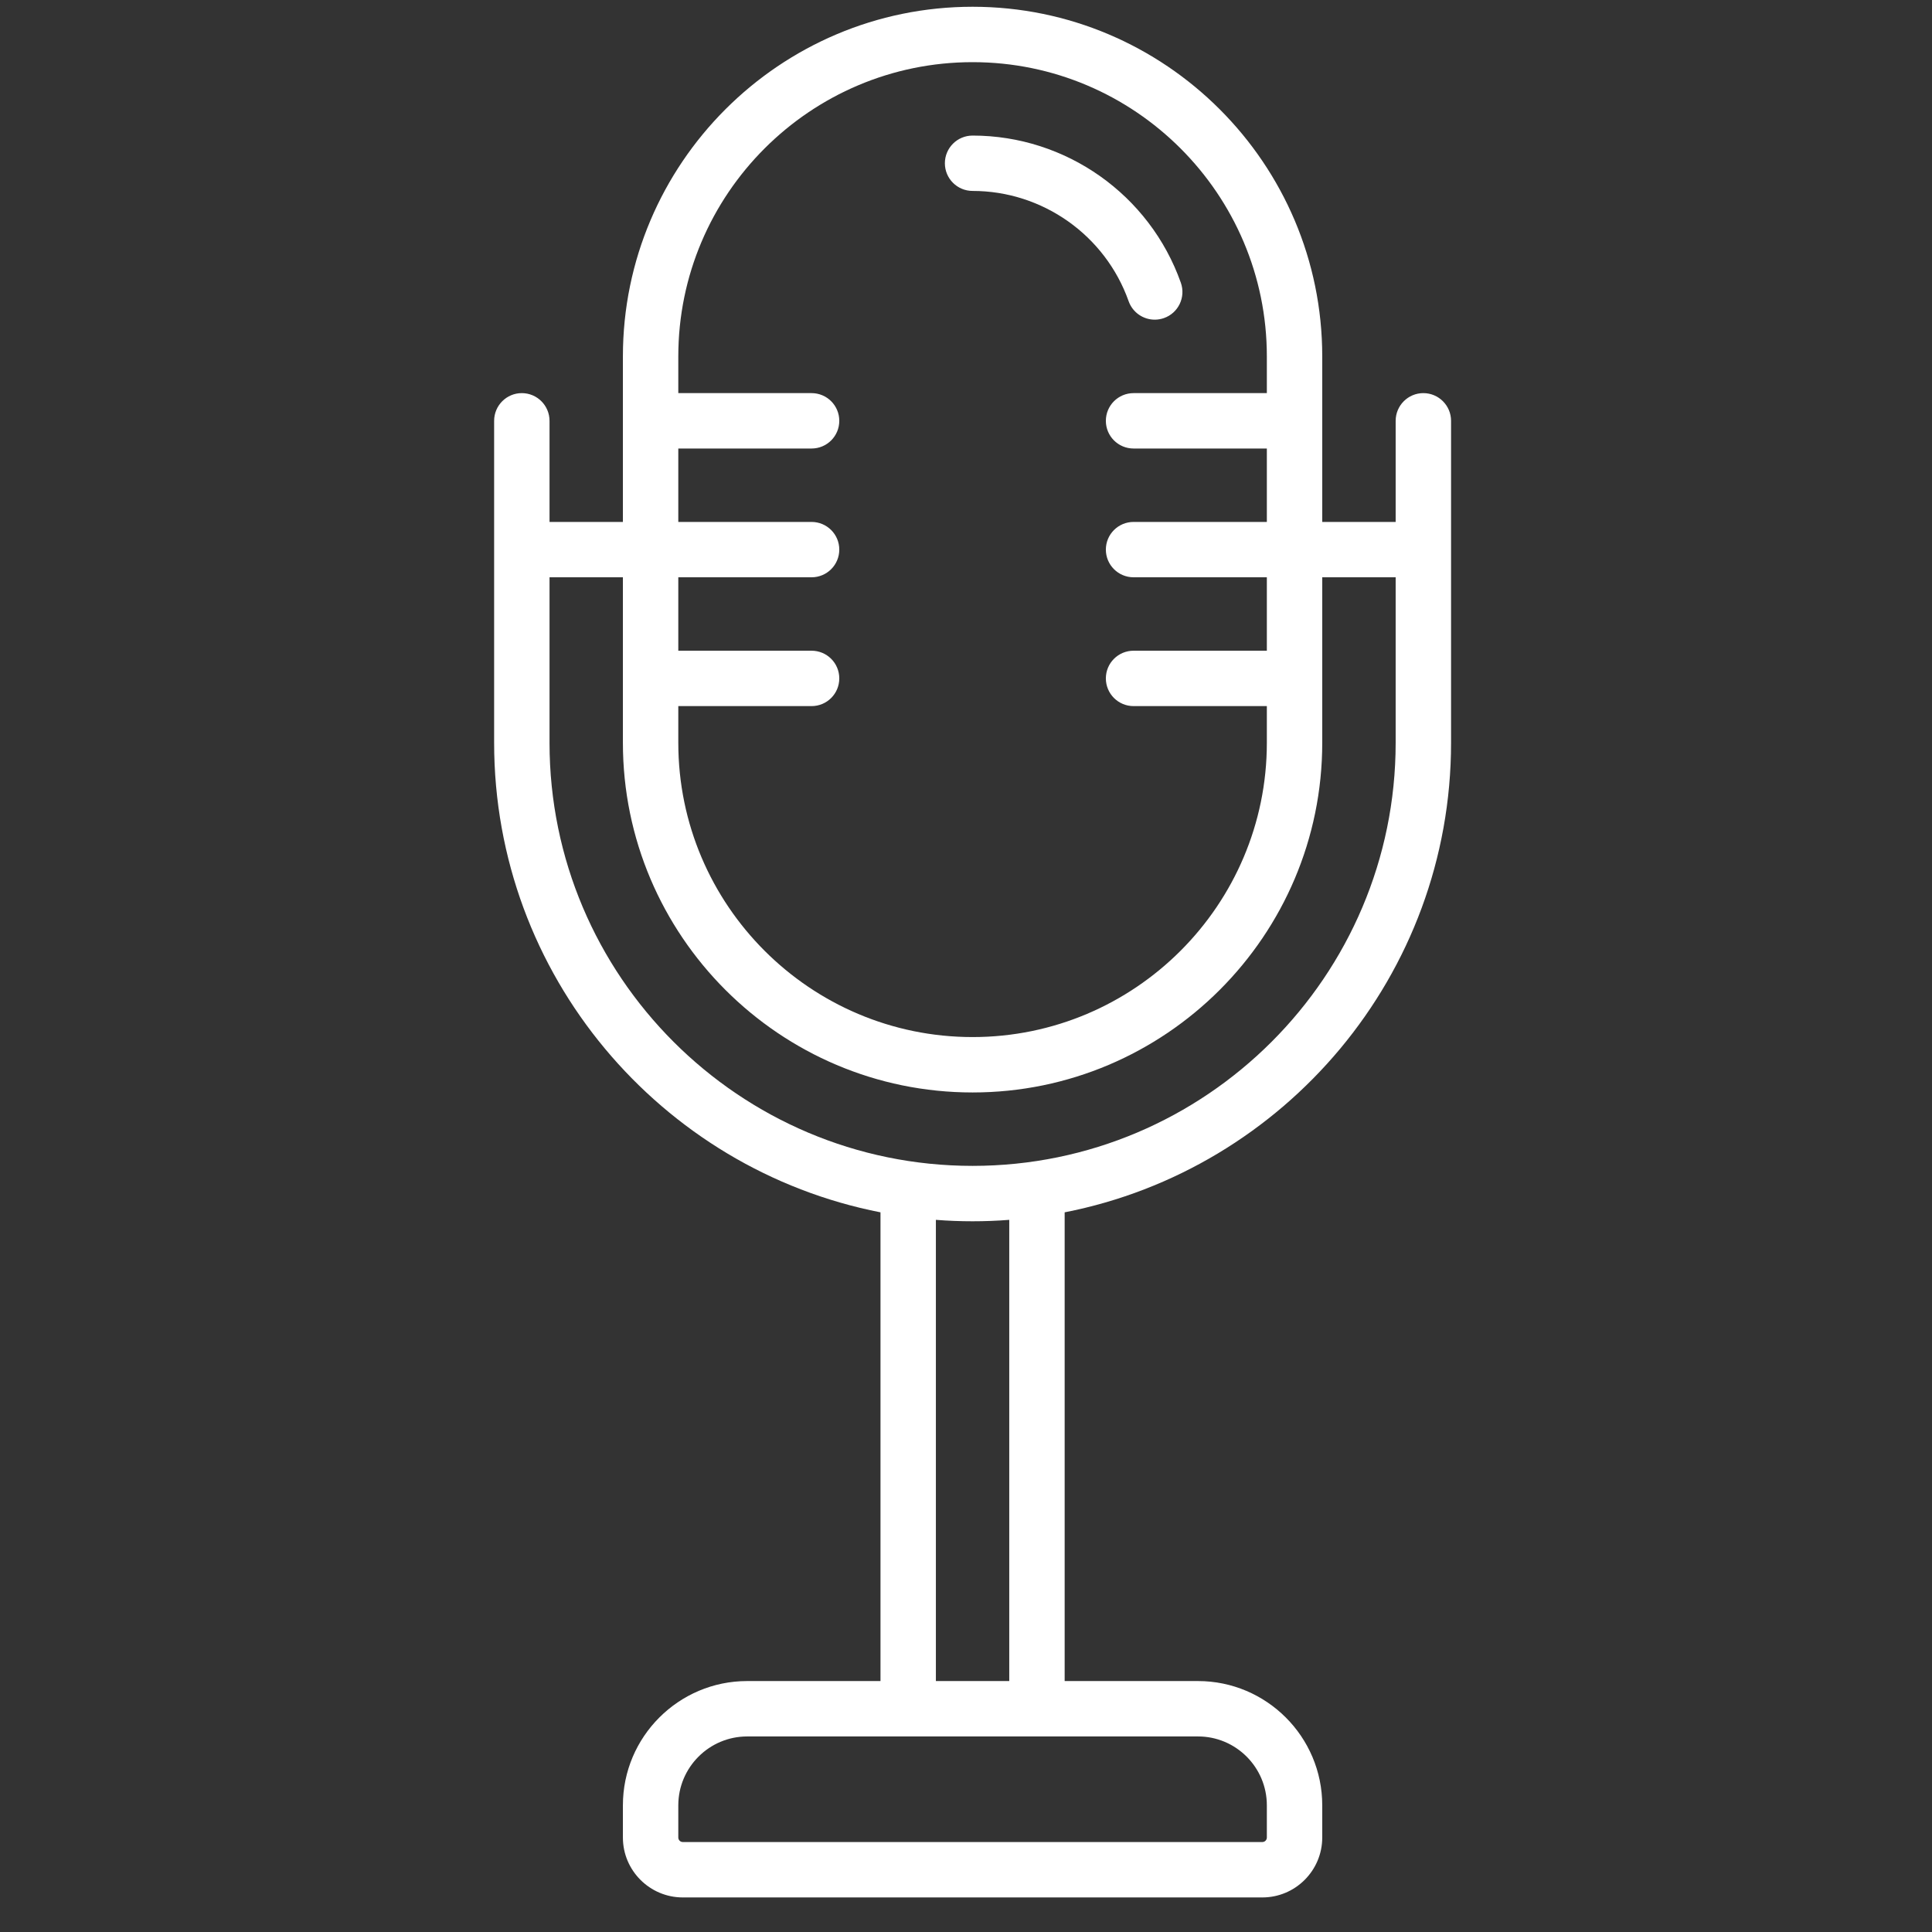 <?xml version="1.0" encoding="UTF-8"?> <svg xmlns="http://www.w3.org/2000/svg" width="46" height="46" viewBox="0 0 46 46" fill="none"><rect x="0" y="0" width="46" height="46" fill="#333333" stroke="none"/><g clip-path="url(#clip0_123_333)"><path d="M34.549 17.686V10.02C34.549 9.656 34.253 9.36 33.889 9.36C33.525 9.36 33.23 9.656 33.23 10.02V12.427H31.482V8.486C31.482 3.896 27.747 0.161 23.157 0.161C18.566 0.161 14.831 3.896 14.831 8.486V12.427H13.084V10.02C13.084 9.656 12.788 9.36 12.424 9.36C12.06 9.36 11.765 9.656 11.765 10.02V17.686C11.765 23.217 15.728 27.84 20.964 28.865V40.025H17.79C16.159 40.025 14.831 41.352 14.831 42.984V43.751C14.831 44.537 15.471 45.177 16.257 45.177H30.056C30.842 45.177 31.482 44.537 31.482 43.751V42.984C31.482 41.352 30.154 40.025 28.523 40.025H25.349V28.865C30.585 27.84 34.549 23.217 34.549 17.686ZM16.15 16.812H19.323C19.688 16.812 19.983 16.517 19.983 16.152C19.983 15.788 19.688 15.493 19.323 15.493H16.15V13.745H19.323C19.688 13.745 19.983 13.45 19.983 13.086C19.983 12.722 19.688 12.427 19.323 12.427H16.15V10.679H19.323C19.688 10.679 19.983 10.384 19.983 10.02C19.983 9.655 19.688 9.36 19.323 9.36H16.15V8.486C16.15 4.623 19.293 1.48 23.157 1.48C27.02 1.48 30.163 4.623 30.163 8.486V9.36H26.99C26.625 9.36 26.33 9.655 26.33 10.02C26.33 10.384 26.625 10.679 26.99 10.679H30.163V12.427H26.99C26.625 12.427 26.33 12.722 26.33 13.086C26.33 13.45 26.625 13.745 26.99 13.745H30.163V15.493H26.99C26.625 15.493 26.33 15.788 26.33 16.152C26.33 16.517 26.625 16.812 26.99 16.812H30.163V17.686C30.163 21.549 27.02 24.692 23.157 24.692C19.293 24.692 16.15 21.549 16.15 17.686V16.812ZM28.523 41.344C29.427 41.343 30.163 42.079 30.163 42.984V43.751C30.163 43.81 30.115 43.858 30.056 43.858H16.257C16.198 43.858 16.15 43.81 16.15 43.751V42.984C16.15 42.08 16.886 41.344 17.79 41.344H28.523ZM24.03 40.025H22.283V29.044C22.571 29.067 22.863 29.078 23.157 29.078C23.45 29.078 23.742 29.067 24.03 29.044V40.025ZM23.157 27.759C17.602 27.759 13.084 23.24 13.084 17.686V13.745H14.831V17.686C14.831 22.276 18.566 26.011 23.157 26.011C27.747 26.011 31.482 22.276 31.482 17.686V13.745H33.23V17.686C33.23 23.24 28.711 27.759 23.157 27.759Z" fill="white"></path><path d="M28.115 6.731C27.373 4.636 25.381 3.228 23.157 3.228C22.792 3.228 22.497 3.523 22.497 3.887C22.497 4.251 22.792 4.546 23.157 4.546C24.823 4.546 26.316 5.601 26.872 7.171C26.968 7.442 27.222 7.611 27.494 7.611C27.567 7.611 27.641 7.599 27.714 7.573C28.057 7.452 28.237 7.075 28.115 6.731Z" fill="white"></path></g><defs><clipPath id="clip0_123_333"><rect width="45.016" height="45.016" fill="white" transform="translate(0.649 0.161)"></rect></clipPath></defs></svg> 